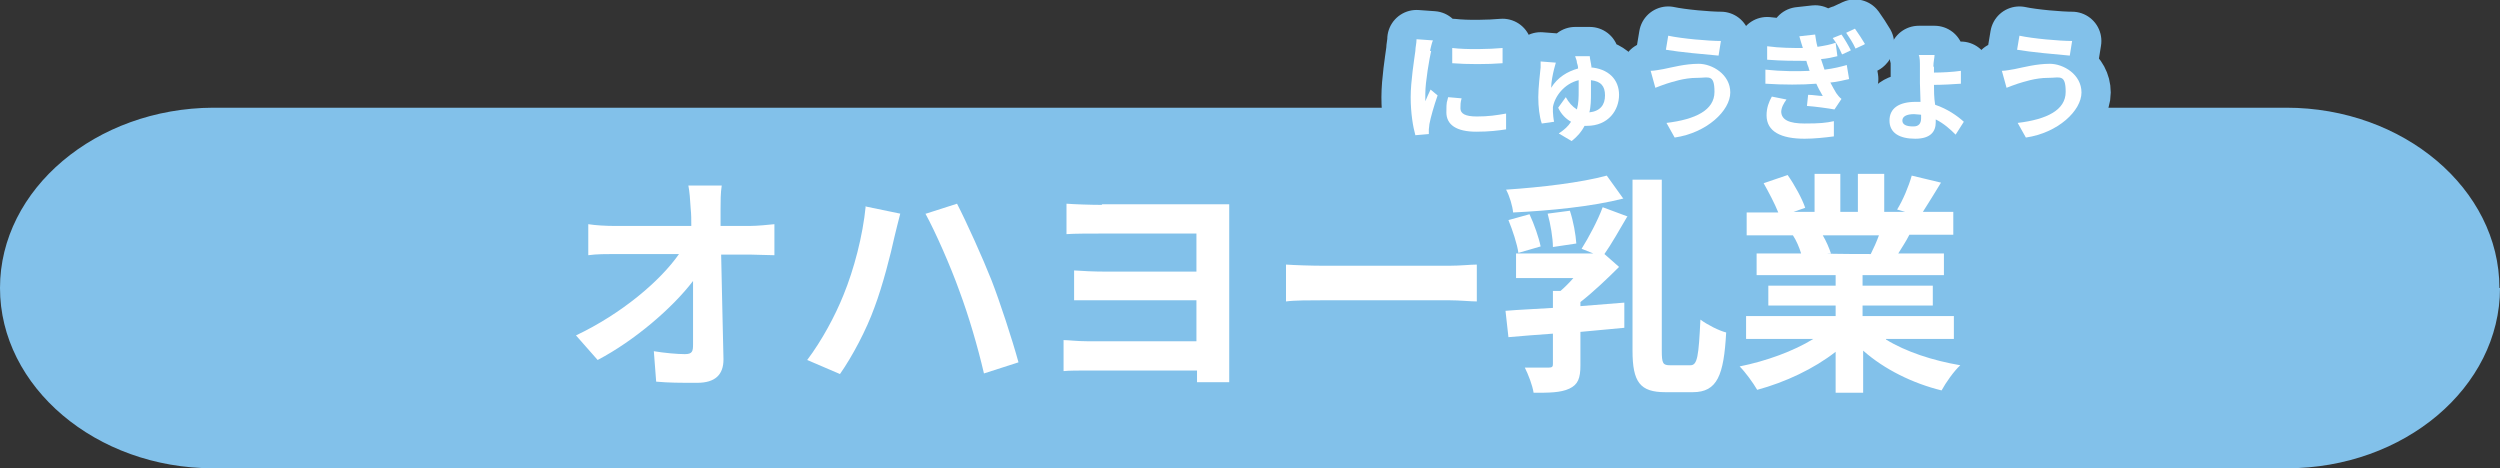 <?xml version="1.0" encoding="UTF-8"?>
<svg id="_レイヤー_2" xmlns="http://www.w3.org/2000/svg" version="1.1" viewBox="0 0 427.1 80">
  <rect x="0" y="0" width="427.1" height="80" fill="#333333" stroke="none"/>
  <!-- Generator: Adobe Illustrator 29.1.0, SVG Export Plug-In . SVG Version: 2.1.0 Build 142)  -->
  <defs>
    <style>
      .st0 {
        fill: none;
        stroke: #82c1ea;
        stroke-linecap: round;
        stroke-linejoin: round;
        stroke-width: 10px;
      }

      .st1 {
        fill: #82c1ea;
      }

      .st2 {
        fill: #fff;
      }
    </style>
  </defs>
  <g id="_レイアウト">
    <path class="st1" d="M427,49.2c0-16.9-16.4-30.8-36.4-30.8H36.4C16.4,18.5,0,32.3,0,49.2s16.4,30.8,36.4,30.8h354.3c20,0,36.4-13.8,36.4-30.8h0Z"/>
    <g>
      <path class="st2" d="M123.1,35.7c0,.9,0,1.8,0,2.9h5c1.3,0,3.2-.2,4.2-.3v5.3c-1.3,0-2.8-.1-3.9-.1h-5.2c.1,5.8.3,12.5.4,17.9,0,2.6-1.4,4-4.5,4s-4.7,0-7-.2l-.4-5.2c1.8.3,4,.5,5.3.5s1.4-.5,1.4-1.7c0-2.7,0-6.7,0-10.8-3.5,4.6-10,10.2-16.3,13.5l-3.7-4.2c7.8-3.7,14.4-9.3,17.6-13.9h-10.9c-1.4,0-3.2,0-4.6.2v-5.3c1.2.2,3.1.3,4.4.3h13.2c0-1,0-2-.1-2.9-.1-1.7-.2-3-.4-4h5.7c-.2,1.2-.2,2.8-.2,4Z"/>
      <path class="st2" d="M148,35.3l5.8,1.2c-.3,1.2-.8,3.1-1,4-.6,2.8-2,8.3-3.4,12-1.4,3.9-3.8,8.4-5.9,11.4l-5.6-2.4c2.5-3.3,4.8-7.6,6.2-11.1,1.8-4.4,3.3-10.1,3.8-15.2h0ZM158.2,36.5l5.3-1.7c1.6,3.1,4.4,9.3,5.9,13.1,1.4,3.6,3.5,10,4.6,14l-5.9,1.9c-1.1-4.7-2.6-9.8-4.2-14.1-1.5-4.2-4.1-10.1-5.8-13.2Z"/>
      <path class="st2" d="M188.3,34.9h18.2c1.2,0,2.7,0,3.5,0,0,.6,0,2.1,0,3.2v24.2c0,.8,0,2.2,0,3h-5.5c0-.5,0-1.2,0-2h-18.7c-1.4,0-3.2,0-4.1.1v-5.3c.8,0,2.3.2,4.1.2h18.6v-7h-15.6c-1.9,0-4.2,0-5.3,0v-5.1c1.3.1,3.4.2,5.3.2h15.6v-6.5h-16.2c-1.8,0-4.8,0-6,.1v-5.2c1.3.1,4.2.2,6,.2h0Z"/>
      <path class="st2" d="M226.1,45.4h21.5c1.9,0,3.6-.2,4.7-.2v6.3c-1,0-3-.2-4.7-.2h-21.5c-2.3,0-5,0-6.4.2v-6.3c1.4.1,4.4.2,6.4.2Z"/>
      <path class="st2" d="M278,37c-1.3,2.2-2.7,4.7-3.9,6.4l2.5,2.2c-1.9,1.9-4.3,4.2-6.6,6v.7l7.5-.6v4.3c-2.5.2-5,.5-7.5.7v5.7c0,2.2-.4,3.3-1.9,4-1.5.7-3.5.7-6.1.7-.2-1.3-.9-3.1-1.5-4.3,1.7,0,3.6,0,4.1,0,.6,0,.7-.2.7-.6v-5.2c-2.8.2-5.4.4-7.6.6l-.5-4.5c2.3-.2,5.1-.3,8.1-.5v-2.9h1.3c.7-.6,1.5-1.4,2.2-2.2h-9.8v-4.2h13.2l-2-.8c1.2-1.9,2.8-4.9,3.6-7.1l4.3,1.6h0ZM277.4,33.9c-5.4,1.4-12.7,2.1-18.9,2.4-.1-1.1-.6-2.8-1.2-3.9,6-.4,12.8-1.2,17.2-2.4,0,0,2.8,3.9,2.8,3.9ZM259.4,43.2c-.2-1.5-1-3.9-1.7-5.6l3.6-1c.8,1.7,1.6,4,1.9,5.5,0,0-3.8,1.1-3.8,1.1ZM265.3,42.2c0-1.5-.4-3.9-.9-5.7l3.8-.5c.6,1.8,1,4.1,1.1,5.6l-4,.6h0ZM288.8,62.4c1.2,0,1.4-1.6,1.7-7.8,1.2.9,3.2,1.9,4.4,2.2-.4,7.3-1.5,10.2-5.7,10.2h-4.7c-4.3,0-5.6-1.7-5.6-7.1v-29.2h5v29.2c0,2.2.2,2.5,1.4,2.5,0,0,3.4,0,3.4,0Z"/>
      <path class="st2" d="M322.2,58c3.4,2.1,8,3.6,12.7,4.4-1.1,1-2.5,3-3.2,4.3-4.9-1.2-9.8-3.6-13.4-6.8v7.2h-4.7v-7c-3.7,2.9-8.6,5.2-13.4,6.5-.7-1.2-2-3-3-4,4.5-.9,9.2-2.6,12.6-4.7h-11.5v-3.9h15.3v-1.8h-11.5v-3.4h11.5v-1.8h-13.5v-3.7h7.6c-.3-1-.8-2.2-1.4-3.1h.5c0,0-8.4,0-8.4,0v-3.9h5.4c-.6-1.5-1.6-3.4-2.5-5l4.1-1.4c1.2,1.7,2.5,4.1,3,5.6l-2,.7h3.6v-6.5h4.4v6.5h3v-6.5h4.5v6.5h3.6l-1.4-.4c1-1.6,2-4,2.5-5.8l5,1.2c-1.1,1.8-2.2,3.6-3.1,5h5.2v3.9h-7.5c-.6,1.2-1.3,2.2-1.9,3.2h7.8v3.7h-13.9v1.8h12v3.4h-12v1.8h15.6v3.9h-11.6ZM311.4,40.2c.6,1,1.1,2.2,1.4,3.1h-.7c0,.1,7.5.1,7.5.1.5-1,1-2.1,1.4-3.2h-9.6Z"/>
    </g>
    <g>
      <g>
        <path class="st0" d="M244.5,8.7c-.3,1.3-1,5.3-1,7.3s0,.9,0,1.3c.3-.7.6-1.4.9-2l1.2,1c-.6,1.7-1.2,3.8-1.4,4.9,0,.3-.1.7-.1.9s0,.5,0,.8l-2.3.2c-.4-1.4-.8-3.8-.8-6.5s.6-6.4.8-7.9c0-.6.2-1.3.2-2l2.8.2c-.2.4-.4,1.4-.5,1.8h0ZM249.5,18.5c0,.9.8,1.4,2.8,1.4s3.3-.2,5-.5v2.7c-1.3.2-2.9.4-5.1.4-3.4,0-5.1-1.2-5.1-3.3s.1-1.6.3-2.6l2.3.2c-.2.7-.2,1.1-.2,1.7ZM256.7,8.2v2.6c-2.5.2-6.1.2-8.6,0v-2.6c2.5.3,6.4.2,8.6,0Z"/>
        <path class="st0" d="M271.6,11.5c3.2.2,5,2.1,5,4.7s-1.8,5.3-5.5,5.3-.3,0-.4,0c-.5,1-1.2,1.8-2.2,2.6l-2.2-1.3c.9-.6,1.6-1.2,2.1-2-.9-.5-1.7-1.3-2.2-2.4l1.3-1.8c.5.9,1.1,1.6,1.9,2.1.3-1.1.3-2.1.3-3.2s0-1.2,0-1.8c-2.5.6-4.1,2.8-4.4,4.6,0,.3,0,.5,0,.8,0,.3.1,1.3.2,1.7l-2.1.3c-.4-1.1-.6-2.9-.6-4.5s.3-4.1.4-5.1c0-.4,0-.8,0-1l2.6.2c-.1.3-.2.8-.3,1.1-.2.8-.5,2.2-.5,3.2,1.1-1.8,2.8-2.8,4.6-3.3,0-.4-.1-.7-.2-1,0-.4-.2-.7-.3-1.1h2.5c0,.4.2,1.1.3,1.9ZM271.5,19.2c1.9-.2,2.7-1.3,2.7-2.9s-.7-2.4-2.4-2.6c0,.7,0,1.4,0,2.2,0,1.1,0,2.3-.3,3.4h0Z"/>
        <path class="st0" d="M289.9,13.3c-2.2,0-4.2.7-5.2,1-.6.2-1.4.5-1.9.7l-.8-2.9c.7,0,1.5-.2,2.2-.3,1.5-.3,3.7-.9,6-.9s5.4,1.8,5.4,4.9-4,6.9-9.5,7.7l-1.4-2.5c5-.6,8.2-2.2,8.2-5.3s-1-2.4-2.9-2.4ZM294,7l-.4,2.5c-2.3-.2-6.7-.6-9-1l.4-2.4c2.3.5,6.9.9,9,.9Z"/>
        <path class="st0" d="M309.2,12.3c0-.2-.2-.5-.2-.7-.2-.5-.3-.8-.4-1.2-1.9,0-4.2,0-6.7-.2v-2.3c2.2.3,4.3.3,6.1.3-.2-.6-.4-1.3-.6-2l2.7-.3c.1.7.2,1.4.4,2.1,1.3-.2,2.3-.4,3.1-.7l.3,2.3c-.8.2-1.7.4-2.8.5.1.3.2.6.3.9.1.3.2.6.3.9,1.6-.2,2.8-.5,3.8-.8l.4,2.4c-.9.2-2,.5-3.2.6.3.6.7,1.3,1,1.8.3.4.5.7.9,1l-1.2,1.8c-1.1-.2-3.3-.5-4.7-.6l.2-1.9c.8,0,1.9.2,2.5.2-.4-.7-.8-1.4-1.1-2.1-2.4.2-5.7.2-8.7,0v-2.4c2.8.3,5.5.3,7.7.2h0ZM304.3,19c0,1.5,1.4,2.1,4,2.1s3.6-.1,5-.4v2.6c-1.5.2-3.4.4-5,.4-4,0-6.5-1.2-6.5-4,0-1.3.4-2.3.9-3.2l2.5.5c-.5.7-.9,1.4-.9,2.2ZM316.2,8.6l-1.5.7c-.5-1.1-.9-1.9-1.6-2.8l1.5-.6c.5.7,1.2,1.9,1.6,2.7ZM318.5,7.6l-1.5.7c-.5-1.1-1-1.8-1.6-2.7l1.5-.7c.5.7,1.3,1.9,1.7,2.6h0Z"/>
        <path class="st0" d="M330.4,11.5v.9c1.3,0,3.3-.1,4.6-.3v2.2c-1.3.1-3.3.2-4.6.2,0,.9,0,2.2.2,3.4,2.1.7,3.8,1.9,4.9,2.9l-1.4,2.2c-.9-.9-2-1.9-3.4-2.6,0,.2,0,.4,0,.5,0,1.5-.8,2.8-3.5,2.8s-4.4-1-4.4-3.1,1.6-3.2,4.5-3.2.5,0,.8,0c0-1.1-.1-2.3-.1-3.2v-2.8c0-.8,0-1.6-.2-2h2.7c0,.4-.2,1.2-.2,1.9ZM326.9,21.6c.9,0,1.3-.5,1.3-1.4v-.6c-.4,0-.8-.1-1.2-.1-1.3,0-2,.4-2,1.1s.7,1,1.8,1h0Z"/>
        <path class="st0" d="M349.9,13.3c-2.2,0-4.2.7-5.2,1-.6.2-1.4.5-1.9.7l-.8-2.9c.7,0,1.5-.2,2.2-.3,1.5-.3,3.7-.9,6-.9s5.4,1.8,5.4,4.9-4,6.9-9.5,7.7l-1.4-2.5c5-.6,8.2-2.2,8.2-5.3s-1-2.4-2.9-2.4ZM354,7l-.4,2.5c-2.3-.2-6.7-.6-9-1l.4-2.4c2.3.5,6.9.9,9,.9Z"/>
      </g>
      <g>
        <path class="st2" d="M244.5,8.7c-.3,1.3-1,5.3-1,7.3s0,.9,0,1.3c.3-.7.6-1.4.9-2l1.2,1c-.6,1.7-1.2,3.8-1.4,4.9,0,.3-.1.7-.1.9s0,.5,0,.8l-2.3.2c-.4-1.4-.8-3.8-.8-6.5s.6-6.4.8-7.9c0-.6.2-1.3.2-2l2.8.2c-.2.4-.4,1.4-.5,1.8h0ZM249.5,18.5c0,.9.8,1.4,2.8,1.4s3.3-.2,5-.5v2.7c-1.3.2-2.9.4-5.1.4-3.4,0-5.1-1.2-5.1-3.3s.1-1.6.3-2.6l2.3.2c-.2.7-.2,1.1-.2,1.7ZM256.7,8.2v2.6c-2.5.2-6.1.2-8.6,0v-2.6c2.5.3,6.4.2,8.6,0Z"/>
        <path class="st2" d="M271.6,11.5c3.2.2,5,2.1,5,4.7s-1.8,5.3-5.5,5.3-.3,0-.4,0c-.5,1-1.2,1.8-2.2,2.6l-2.2-1.3c.9-.6,1.6-1.2,2.1-2-.9-.5-1.7-1.3-2.2-2.4l1.3-1.8c.5.9,1.1,1.6,1.9,2.1.3-1.1.3-2.1.3-3.2s0-1.2,0-1.8c-2.5.6-4.1,2.8-4.4,4.6,0,.3,0,.5,0,.8,0,.3.1,1.3.2,1.7l-2.1.3c-.4-1.1-.6-2.9-.6-4.5s.3-4.1.4-5.1c0-.4,0-.8,0-1l2.6.2c-.1.3-.2.8-.3,1.1-.2.8-.5,2.2-.5,3.2,1.1-1.8,2.8-2.8,4.6-3.3,0-.4-.1-.7-.2-1,0-.4-.2-.7-.3-1.1h2.5c0,.4.2,1.1.3,1.9ZM271.5,19.2c1.9-.2,2.7-1.3,2.7-2.9s-.7-2.4-2.4-2.6c0,.7,0,1.4,0,2.2,0,1.1,0,2.3-.3,3.4h0Z"/>
        <path class="st2" d="M289.9,13.3c-2.2,0-4.2.7-5.2,1-.6.2-1.4.5-1.9.7l-.8-2.9c.7,0,1.5-.2,2.2-.3,1.5-.3,3.7-.9,6-.9s5.4,1.8,5.4,4.9-4,6.9-9.5,7.7l-1.4-2.5c5-.6,8.2-2.2,8.2-5.3s-1-2.4-2.9-2.4ZM294,7l-.4,2.5c-2.3-.2-6.7-.6-9-1l.4-2.4c2.3.5,6.9.9,9,.9Z"/>
        <path class="st2" d="M309.2,12.3c0-.2-.2-.5-.2-.7-.2-.5-.3-.8-.4-1.2-1.9,0-4.2,0-6.7-.2v-2.3c2.2.3,4.3.3,6.1.3-.2-.6-.4-1.3-.6-2l2.7-.3c.1.7.2,1.4.4,2.1,1.3-.2,2.3-.4,3.1-.7l.3,2.3c-.8.2-1.7.4-2.8.5.1.3.2.6.3.9.1.3.2.6.3.9,1.6-.2,2.8-.5,3.8-.8l.4,2.4c-.9.2-2,.5-3.2.6.3.6.7,1.3,1,1.8.3.4.5.7.9,1l-1.2,1.8c-1.1-.2-3.3-.5-4.7-.6l.2-1.9c.8,0,1.9.2,2.5.2-.4-.7-.8-1.4-1.1-2.1-2.4.2-5.7.2-8.7,0v-2.4c2.8.3,5.5.3,7.7.2h0ZM304.3,19c0,1.5,1.4,2.1,4,2.1s3.6-.1,5-.4v2.6c-1.5.2-3.4.4-5,.4-4,0-6.5-1.2-6.5-4,0-1.3.4-2.3.9-3.2l2.5.5c-.5.7-.9,1.4-.9,2.2ZM316.2,8.6l-1.5.7c-.5-1.1-.9-1.9-1.6-2.8l1.5-.6c.5.7,1.2,1.9,1.6,2.7ZM318.5,7.6l-1.5.7c-.5-1.1-1-1.8-1.6-2.7l1.5-.7c.5.7,1.3,1.9,1.7,2.6h0Z"/>
        <path class="st2" d="M330.4,11.5v.9c1.3,0,3.3-.1,4.6-.3v2.2c-1.3.1-3.3.2-4.6.2,0,.9,0,2.2.2,3.4,2.1.7,3.8,1.9,4.9,2.9l-1.4,2.2c-.9-.9-2-1.9-3.4-2.6,0,.2,0,.4,0,.5,0,1.5-.8,2.8-3.5,2.8s-4.4-1-4.4-3.1,1.6-3.2,4.5-3.2.5,0,.8,0c0-1.1-.1-2.3-.1-3.2v-2.8c0-.8,0-1.6-.2-2h2.7c0,.4-.2,1.2-.2,1.9ZM326.9,21.6c.9,0,1.3-.5,1.3-1.4v-.6c-.4,0-.8-.1-1.2-.1-1.3,0-2,.4-2,1.1s.7,1,1.8,1h0Z"/>
        <path class="st2" d="M349.9,13.3c-2.2,0-4.2.7-5.2,1-.6.2-1.4.5-1.9.7l-.8-2.9c.7,0,1.5-.2,2.2-.3,1.5-.3,3.7-.9,6-.9s5.4,1.8,5.4,4.9-4,6.9-9.5,7.7l-1.4-2.5c5-.6,8.2-2.2,8.2-5.3s-1-2.4-2.9-2.4ZM354,7l-.4,2.5c-2.3-.2-6.7-.6-9-1l.4-2.4c2.3.5,6.9.9,9,.9Z"/>
      </g>
    </g>
  </g>
</svg>